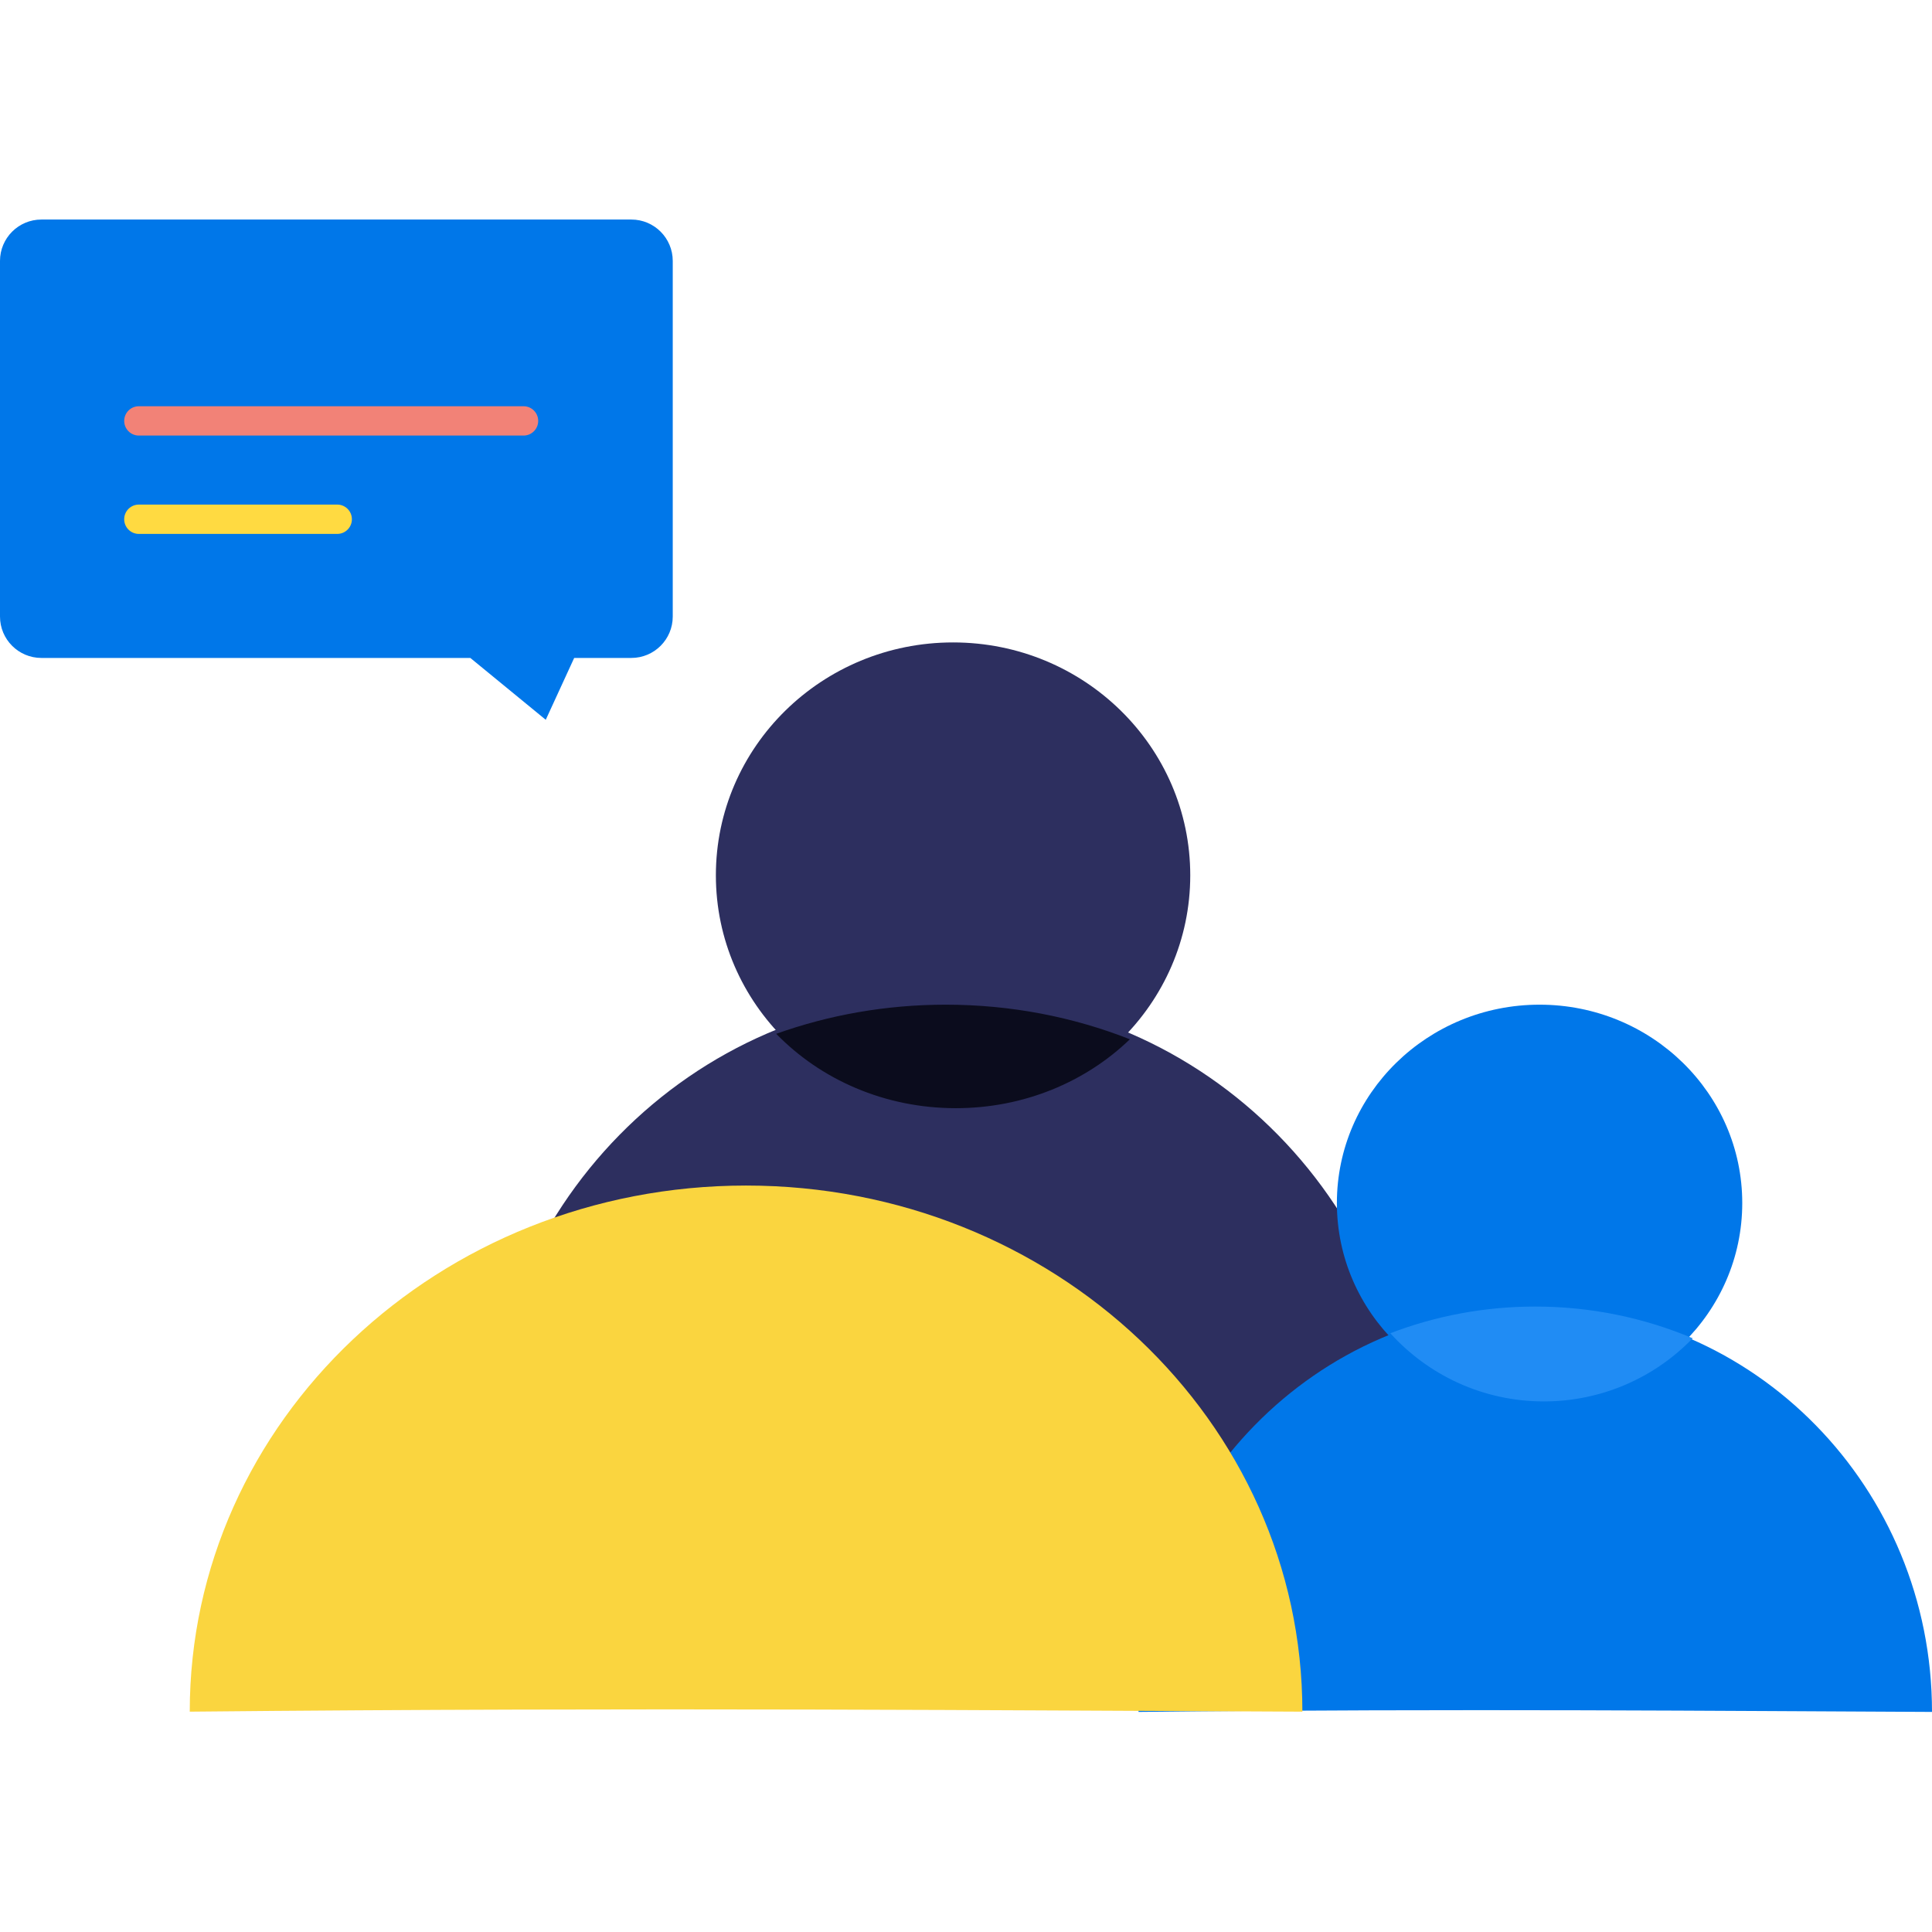 <svg xmlns="http://www.w3.org/2000/svg" width="220" height="220" viewBox="0 0 220 220">
    <defs>
        <filter id="c5kzls5ewa">
            <feColorMatrix in="SourceGraphic" values="0 0 0 0 1 0 0 0 0 1 0 0 0 0 1 0 0 0 1 0"/>
        </filter>
    </defs>
    <g fill="none" fill-rule="evenodd">
        <g>
            <g>
                <g transform="translate(-1230 -883) translate(1230 883) translate(0 25)">
                    <g transform="translate(55 48.154)">
                        <ellipse cx="53.527" cy="26.518" fill="#2D2F5F" rx="27.009" ry="26.518"/>
                        <path fill="#2D2F5F" d="M106.071 94.286c0-29.834-23.744-54.018-53.035-54.018C23.745 40.268 0 64.452 0 94.286c43.712-.465 78.8-.115 106.071 0z"/>
                        <path fill="#0B0C1D" d="M52.692 41.25c7.436 0 14.521 1.403 20.968 3.94-5.012 4.838-12.04 7.846-19.82 7.846-8.11 0-15.404-3.269-20.448-8.47 5.993-2.143 12.5-3.316 19.3-3.316z"/>
                    </g>
                    <ellipse cx="175.313" cy="111.993" fill="#0077E9" rx="23.08" ry="22.589"/>
                    <path fill="#0077E9" d="M220 169.94c0-25.494-20.227-46.161-45.179-46.161-24.951 0-45.178 20.667-45.178 46.16 37.236-.397 67.125-.098 90.357 0z"/>
                    <path fill="#208CF4" d="M174.821 123.779c6.36 0 12.42 1.286 17.932 3.612-4.286 4.435-10.296 7.191-16.95 7.191-6.935 0-13.172-2.995-17.485-7.763 5.124-1.965 10.688-3.04 16.503-3.04z"/>
                    <path fill="#FAD53F" d="M148.304 169.91c0-33.087-28.362-59.91-63.349-59.91-34.986 0-63.348 26.823-63.348 59.91 52.212-.515 94.121-.127 126.697 0z"/>
                    <path fill="#0077E9" d="M4.714 0h67.179c2.603 0 4.714 2.11 4.714 4.714v40.493c0 2.604-2.11 4.714-4.714 4.714h-6.51l-3.237 7.043-8.589-7.043H4.714C2.111 49.921 0 47.811 0 45.207V4.714C0 2.111 2.11 0 4.714 0z"/>
                    <g filter="url(#c5kzls5ewa)">
                        <g>
                            <path fill="#0077E9" d="M23.964-21.662c.923 0 1.671.748 1.671 1.67V23.81c0 .923-.748 1.67-1.67 1.67-.923 0-1.671-.747-1.671-1.67V-19.99c0-.923.748-1.671 1.67-1.671z" transform="translate(13.75 9.821) rotate(-90 23.964 1.91)"/>
                            <path fill="#F28277" d="M23.964-10.463c.923 0 1.671.748 1.671 1.67V35.01c0 .922-.748 1.67-1.67 1.67-.923 0-1.671-.748-1.671-1.67V-8.793c0-.922.748-1.67 1.67-1.67z" transform="translate(13.75 9.821) rotate(-90 23.964 13.108)"/>
                            <path fill="#FFDA41" d="M13.357 11.342c.923 0 1.67.748 1.67 1.671V35.6c0 .923-.747 1.671-1.67 1.671-.923 0-1.67-.748-1.67-1.67V13.012c0-.923.747-1.67 1.67-1.67z" transform="translate(13.75 9.821) rotate(-90 13.357 24.307)"/>
                        </g>
                    </g>
                </g>
            </g>
        </g>
    </g>
</svg>
